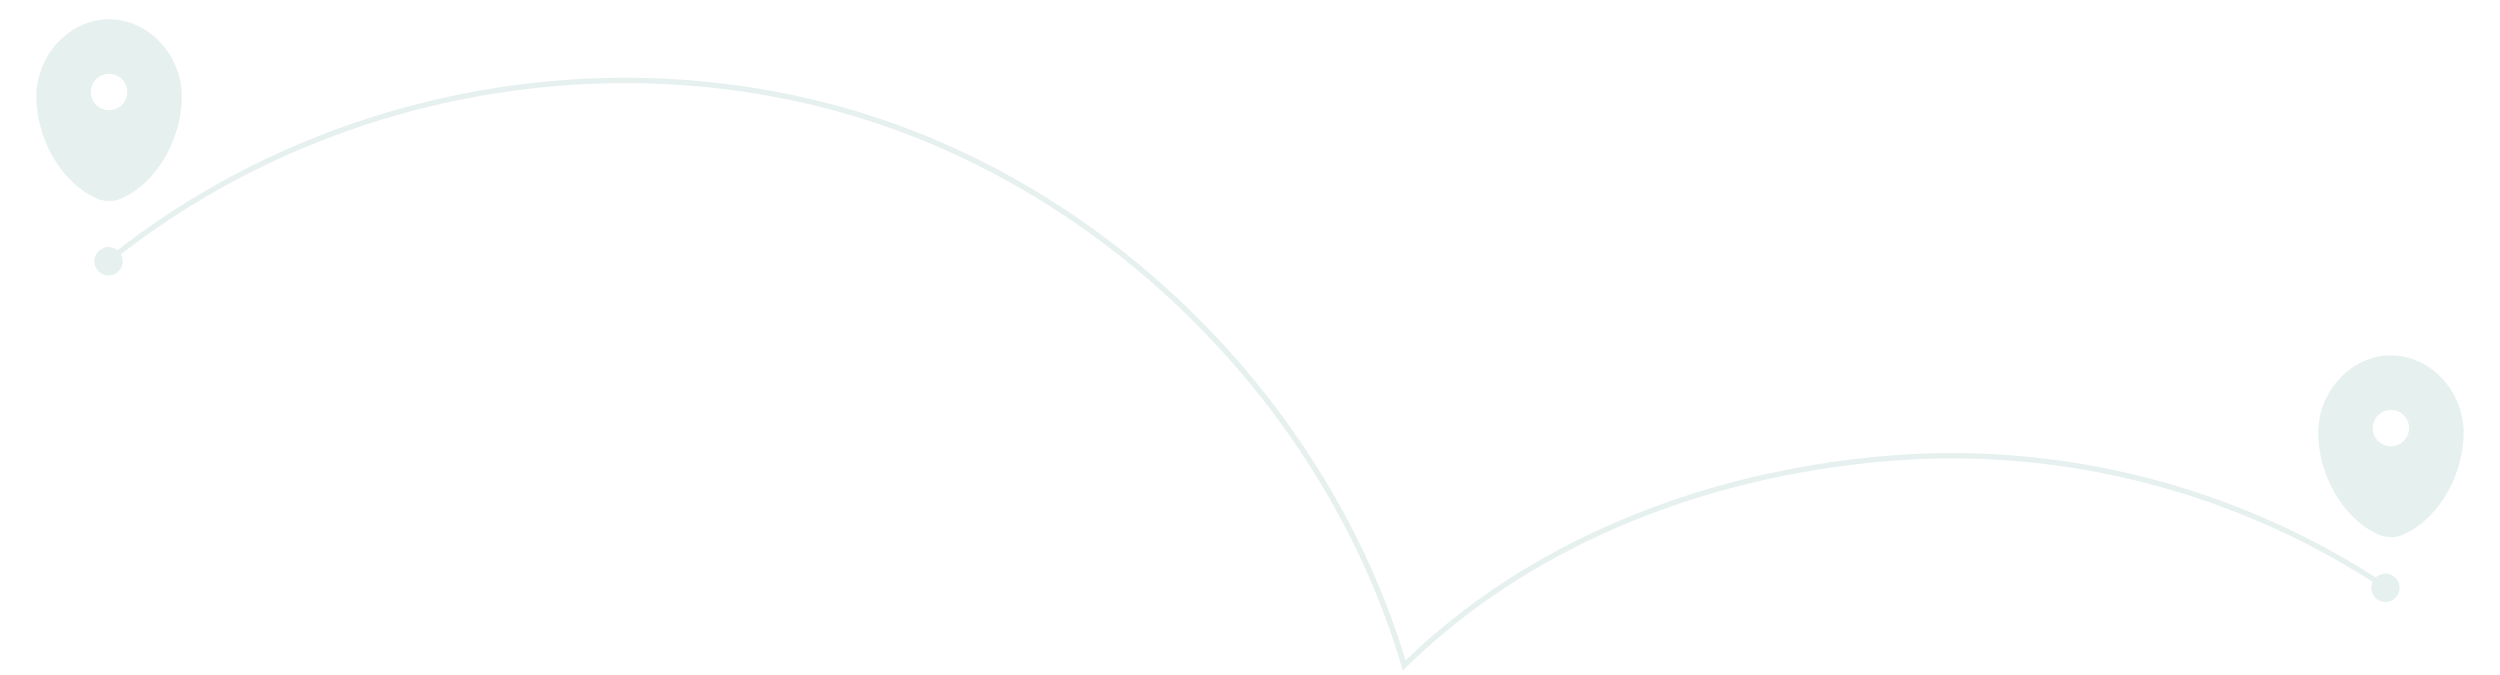 <svg width="593" height="160" viewBox="0 0 593 160" fill="none" xmlns="http://www.w3.org/2000/svg">
<g opacity="0.1">
<path fill-rule="evenodd" clip-rule="evenodd" d="M567.126 84.294C557.6 84.294 549.877 92.924 549.877 102.621C549.877 112.243 555.382 122.7 563.972 126.715C565.974 127.651 568.278 127.651 570.281 126.715C578.87 122.7 584.375 112.243 584.375 102.621C584.375 92.924 576.653 84.294 567.126 84.294ZM567.126 105.856C569.508 105.856 571.439 103.925 571.439 101.543C571.439 99.162 569.508 97.231 567.126 97.231C564.745 97.231 562.814 99.162 562.814 101.543C562.814 103.925 564.745 105.856 567.126 105.856Z" fill="#036B5F"/>
<path fill-rule="evenodd" clip-rule="evenodd" d="M25.874 4.575C16.347 4.575 8.625 13.205 8.625 22.902C8.625 32.523 14.13 42.981 22.72 46.996C24.722 47.932 27.026 47.932 29.028 46.996C37.618 42.981 43.123 32.523 43.123 22.902C43.123 13.205 35.4 4.575 25.874 4.575ZM25.874 26.137C28.256 26.137 30.186 24.206 30.186 21.824C30.186 19.442 28.256 17.512 25.874 17.512C23.492 17.512 21.561 19.442 21.561 21.824C21.561 24.206 23.492 26.137 25.874 26.137Z" fill="#036B5F"/>
<path d="M332.762 159.066L332.45 158.055C314.571 97.251 263.822 46.104 203.208 27.754C142.954 9.525 75.025 22.842 25.937 62.503L25.143 61.515C74.544 21.59 142.93 8.177 203.593 26.526C264.279 44.9 315.124 95.903 333.388 156.658C361.758 129.182 402.232 111.94 447.494 108.111C489.267 104.571 531.474 115.504 566.389 138.862L565.667 139.922C531.016 116.708 489.075 105.872 447.59 109.388C402.232 113.216 361.71 130.603 333.508 158.295L332.738 159.042L332.762 159.066Z" fill="#036B5F"/>
<path d="M27.814 64.622C26.346 65.778 24.228 65.513 23.097 64.044C21.942 62.575 22.207 60.456 23.675 59.324C25.143 58.168 27.26 58.433 28.391 59.902C29.522 61.371 29.282 63.49 27.814 64.622Z" fill="#036B5F"/>
<path d="M564.031 142.282C565.595 143.269 567.689 142.812 568.675 141.222C569.662 139.657 569.204 137.562 567.616 136.575C566.028 135.588 563.959 136.045 562.972 137.634C561.986 139.2 562.443 141.295 564.031 142.282Z" fill="#036B5F"/>
</g>
</svg>
